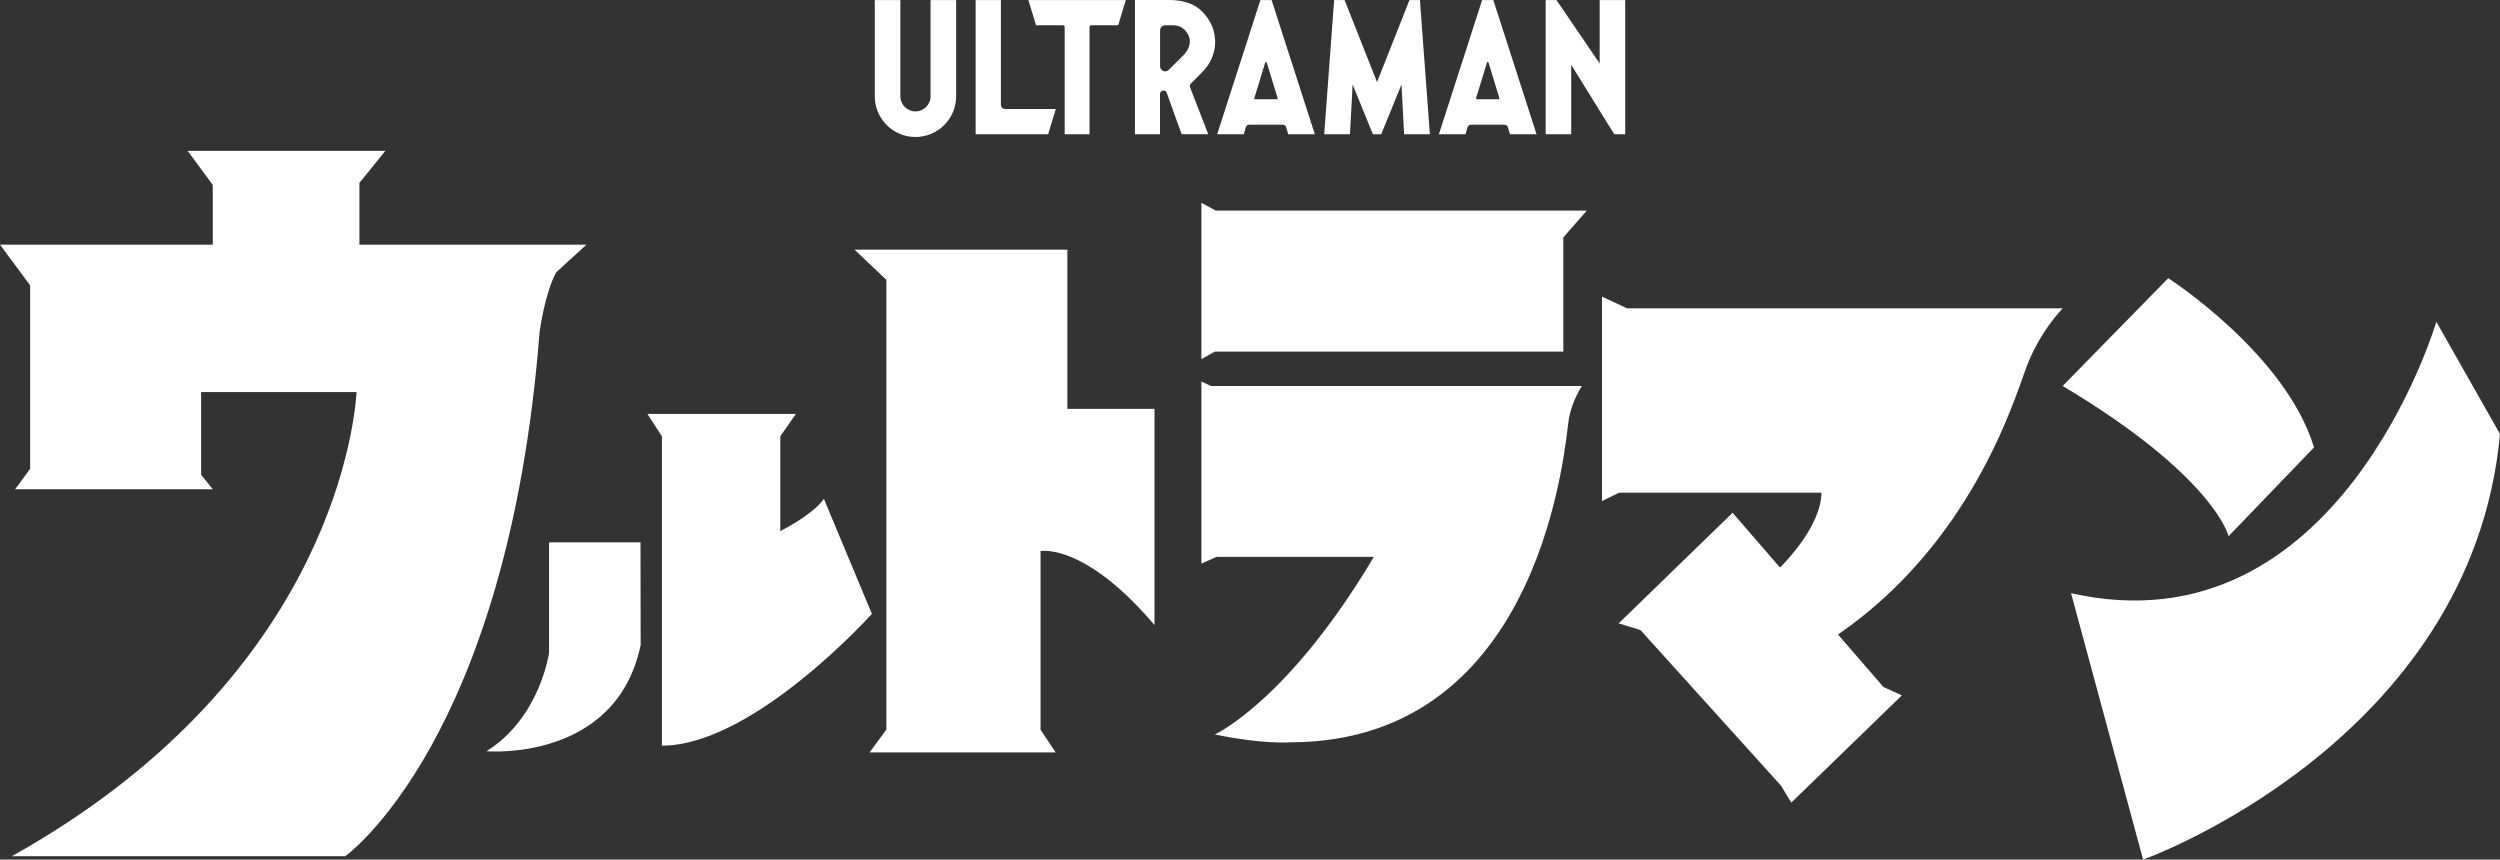 <?xml version="1.0" encoding="UTF-8"?>
<svg id="_レイヤー_2" data-name="レイヤー_2" xmlns="http://www.w3.org/2000/svg" viewBox="0 0 708.66 243.67">
  <rect x="0" y="0" width="708.66" height="243.67" fill="#333333" stroke="none"/>
  <defs>
    <style>
      .cls-1 {
        fill: #fff;
      }

      .cls-2 {
        fill: none;
      }
    </style>
  </defs>
  <g id="white">
    <g id="white-2" data-name="white">
      <path class="cls-2" d="M152.94,94.05c-9.02,115.89-55.1,148.67-55.1,148.67H3.33c88.08-49.22,96.88-119.23,97.75-131.57h-44.08v23.44l3.32,4.11H4.28l4.27-5.79v-52L0,69.35h60.32v-16.94l-7.12-9.65h56.05l-7.36,9.09v17.5h64.36l-8.6,7.86c-3.24,5.9-4.7,16.84-4.7,16.84ZM155.63,185.09s-2.53,18.37-17.73,27.86c0,0,36.73,3.17,43.7-30.08l-.04-29.13h-25.93v31.35ZM187.62,123.66l-4.12-6.33h42.11l-4.43,6.33v26.9c2.88-1.51,9.86-5.44,12.35-9.17l13.61,32.62s-33.56,37.36-59.53,37.36v-87.71ZM251.26,206.79l-4.75,6.48h52.72l-4.27-6.41v-50.66c2.43-.28,14.17-.29,32.3,20.97v-61.27h-24.7v-45.12h-60.32l9.02,8.55v127.47ZM443.15,99.65v-32.36l6.65-7.6h-105.17l-4.08-2.22v44.33l3.82-2.16h98.78ZM344.86,157.85l-4.31,1.9v-51.61l2.69,1.27h105.17s-2.73,4.12-3.68,9.18c-.95,5.07-6.33,91.83-79.16,91.83,0,0-7.28.63-21.22-2.22,0,0,20.79-9.46,45.09-50.35h-44.58ZM516.3,139.65c0,9.33-10.39,19.91-11.73,21.23l-13.44-15.53-32.3,31.35,6.18,1.9,39.9,44.17,2.85,4.75,31.35-30.4-5.22-2.38-12.88-14.88c37.28-25.67,49.48-65,53.25-75.36,3.8-10.45,10.45-17.1,10.45-17.1h-123.49l-7.12-3.32v57.95l4.86-2.37h57.36ZM631.71,152l24.23-25.18c-8.08-26.6-41.32-47.97-41.32-47.97l-29.93,30.56c43.22,25.81,47.02,42.59,47.02,42.59ZM708.66,123.02c-8.07,87.39-101.17,120.64-101.17,120.64l-20.42-75.52c76,17.1,103.54-76.95,103.54-76.95l18.05,31.82Z"/>
      <g>
        <path class="cls-1" d="M157.64,77.21l8.6-7.86h-64.36v-17.5l7.36-9.09h-56.05l7.12,9.65v16.94H0l8.55,11.55v52l-4.27,5.79h56.05l-3.32-4.11v-23.44h44.08c-.87,12.34-9.67,82.35-97.75,131.57h94.52s46.07-32.77,55.1-148.67c0,0,1.46-10.94,4.7-16.84Z"/>
        <path class="cls-1" d="M155.63,153.74h25.93l.04,29.13c-6.97,33.25-43.7,30.08-43.7,30.08,15.2-9.5,17.73-27.86,17.73-27.86v-31.35ZM187.62,211.37c25.96,0,59.53-37.36,59.53-37.36l-13.61-32.62c-2.49,3.73-9.47,7.66-12.35,9.17v-26.9l4.43-6.33h-42.11l4.12,6.33v87.71Z"/>
        <path class="cls-1" d="M251.26,206.79l-4.75,6.48h52.72l-4.27-6.41v-50.66c2.43-.28,14.17-.29,32.3,20.97v-61.27h-24.7v-45.12h-60.32l9.02,8.55v127.47Z"/>
        <path class="cls-1" d="M344.37,99.65l-3.82,2.16v-44.33l4.08,2.22h105.17l-6.65,7.6v32.36h-98.78ZM389.44,157.85c-24.3,40.89-45.09,50.35-45.09,50.35,13.93,2.85,21.22,2.22,21.22,2.22,72.83,0,78.21-86.76,79.16-91.83.95-5.07,3.68-9.18,3.68-9.18h-105.17l-2.69-1.27v51.61l4.31-1.9h44.58Z"/>
        <path class="cls-1" d="M516.3,139.65c0,9.33-10.39,19.91-11.73,21.23l-13.44-15.53-32.3,31.35,6.18,1.9,39.9,44.17,2.85,4.75,31.35-30.4-5.22-2.38-12.88-14.88c37.28-25.67,49.48-65,53.25-75.36,3.8-10.45,10.45-17.1,10.45-17.1h-123.49l-7.12-3.32v57.95l4.86-2.37h57.36Z"/>
        <path class="cls-1" d="M584.69,109.41l29.93-30.56s33.25,21.38,41.32,47.97l-24.23,25.18s-3.8-16.78-47.02-42.59ZM690.61,91.2s-27.55,94.05-103.54,76.95l20.42,75.52s93.1-33.25,101.17-120.64l-18.05-31.82Z"/>
      </g>
      <path class="cls-1" d="M263.78.01h7.25v27.29c0,1.56-.31,3.06-.91,4.49-.58,1.37-1.41,2.6-2.47,3.66-1.06,1.06-2.29,1.89-3.66,2.47-1.42.6-2.93.91-4.49.91s-3.07-.3-4.49-.91c-1.37-.58-2.61-1.41-3.66-2.47-1.06-1.06-1.89-2.29-2.47-3.66-.6-1.42-.91-2.93-.91-4.49V.01h7.25v27.29c0,2.36,1.92,4.28,4.28,4.28s4.28-1.92,4.28-4.28V.01ZM299.29,30.9h-14.39c-.65,0-1.18-.53-1.18-1.18V.01h-7.16v38.05h20.54l2.19-7.16ZM308.84,38.06V7.65c0-.26.21-.48.48-.48h7.63L319.14.01h-27.64l2.19,7.16h7.63c.26,0,.48.21.48.48v30.41h7.04ZM333.89,35.14l-3.15-8.82c-.16-.45-.63-.72-1.1-.64-.47.08-.82.49-.82.98v11.4h-7.1V0h9.96c1.11,0,3.97.13,6.49,1.38,2.78,1.38,4.66,4.14,5.49,6.26.02.05.04.09.05.13.14.38.26.76.35,1.11.33,1.28.61,3.25.14,5.42-.73,3.36-2.44,5.25-4.6,7.36-.65.63-1.23,1.22-1.74,1.74-.07.08-.14.16-.22.23-.23.23-.34.48-.35.76,0,.2.04.35.06.4l.03.05h0s5.12,13.21,5.12,13.21h-7.54l-1.06-2.92ZM331.32,19.78l4.36-4.35s0,0,.01-.01c.16-.17,1.59-1.69,1.59-3.67,0-2.17-1.9-4.58-4.62-4.58h-2.37c-.8,0-1.45.65-1.45,1.45v10.15c0,.58.35,1.11.89,1.34.18.07.37.11.55.11.38,0,.74-.15,1.02-.42ZM363.57,35.33h-9.41c-.29,0-.56.11-.76.3-.11.11-.19.25-.24.4l-.6,2.03h-7.54l.56-1.73L357.28.01h3.17l12.26,38.05h-7.54l-.6-2.03c-.04-.15-.12-.29-.24-.39-.2-.19-.48-.31-.76-.31ZM362.17,27.85l-3.09-10.12c-.03-.1-.12-.16-.22-.16s-.19.07-.22.16l-3.09,10.12c-.02.07,0,.14.04.2.04.06.11.09.18.09h6.18c.07,0,.14-.03.18-.09.04-.06.06-.13.03-.2ZM399.54.01l-9.2,23.26L381.14.01h-2.96l-2.81,38.05h7.3l.75-14.1,5.75,14.1h2.35l5.75-14.1.75,14.1h7.3L402.5.01h-2.96ZM423.3.01l12.26,38.05h-7.54l-.6-2.03c-.04-.15-.13-.29-.24-.39-.2-.19-.48-.31-.76-.31h-9.41c-.29,0-.56.11-.76.3-.11.11-.19.25-.24.4l-.6,2.03h-7.54l.56-1.73L420.13.01h3.17ZM425.03,27.85l-3.09-10.12c-.03-.1-.12-.16-.22-.16s-.19.07-.22.16l-3.09,10.12c-.02.07,0,.14.04.2.04.06.11.09.18.09h6.18c.07,0,.14-.03.18-.09.04-.06.06-.13.03-.2ZM453.45,18L441.2.01h-3.06v38.05h7.24v-19.69l12.21,19.69h3.1V.01h-7.24v17.99Z"/>
    </g>
  </g>
</svg>